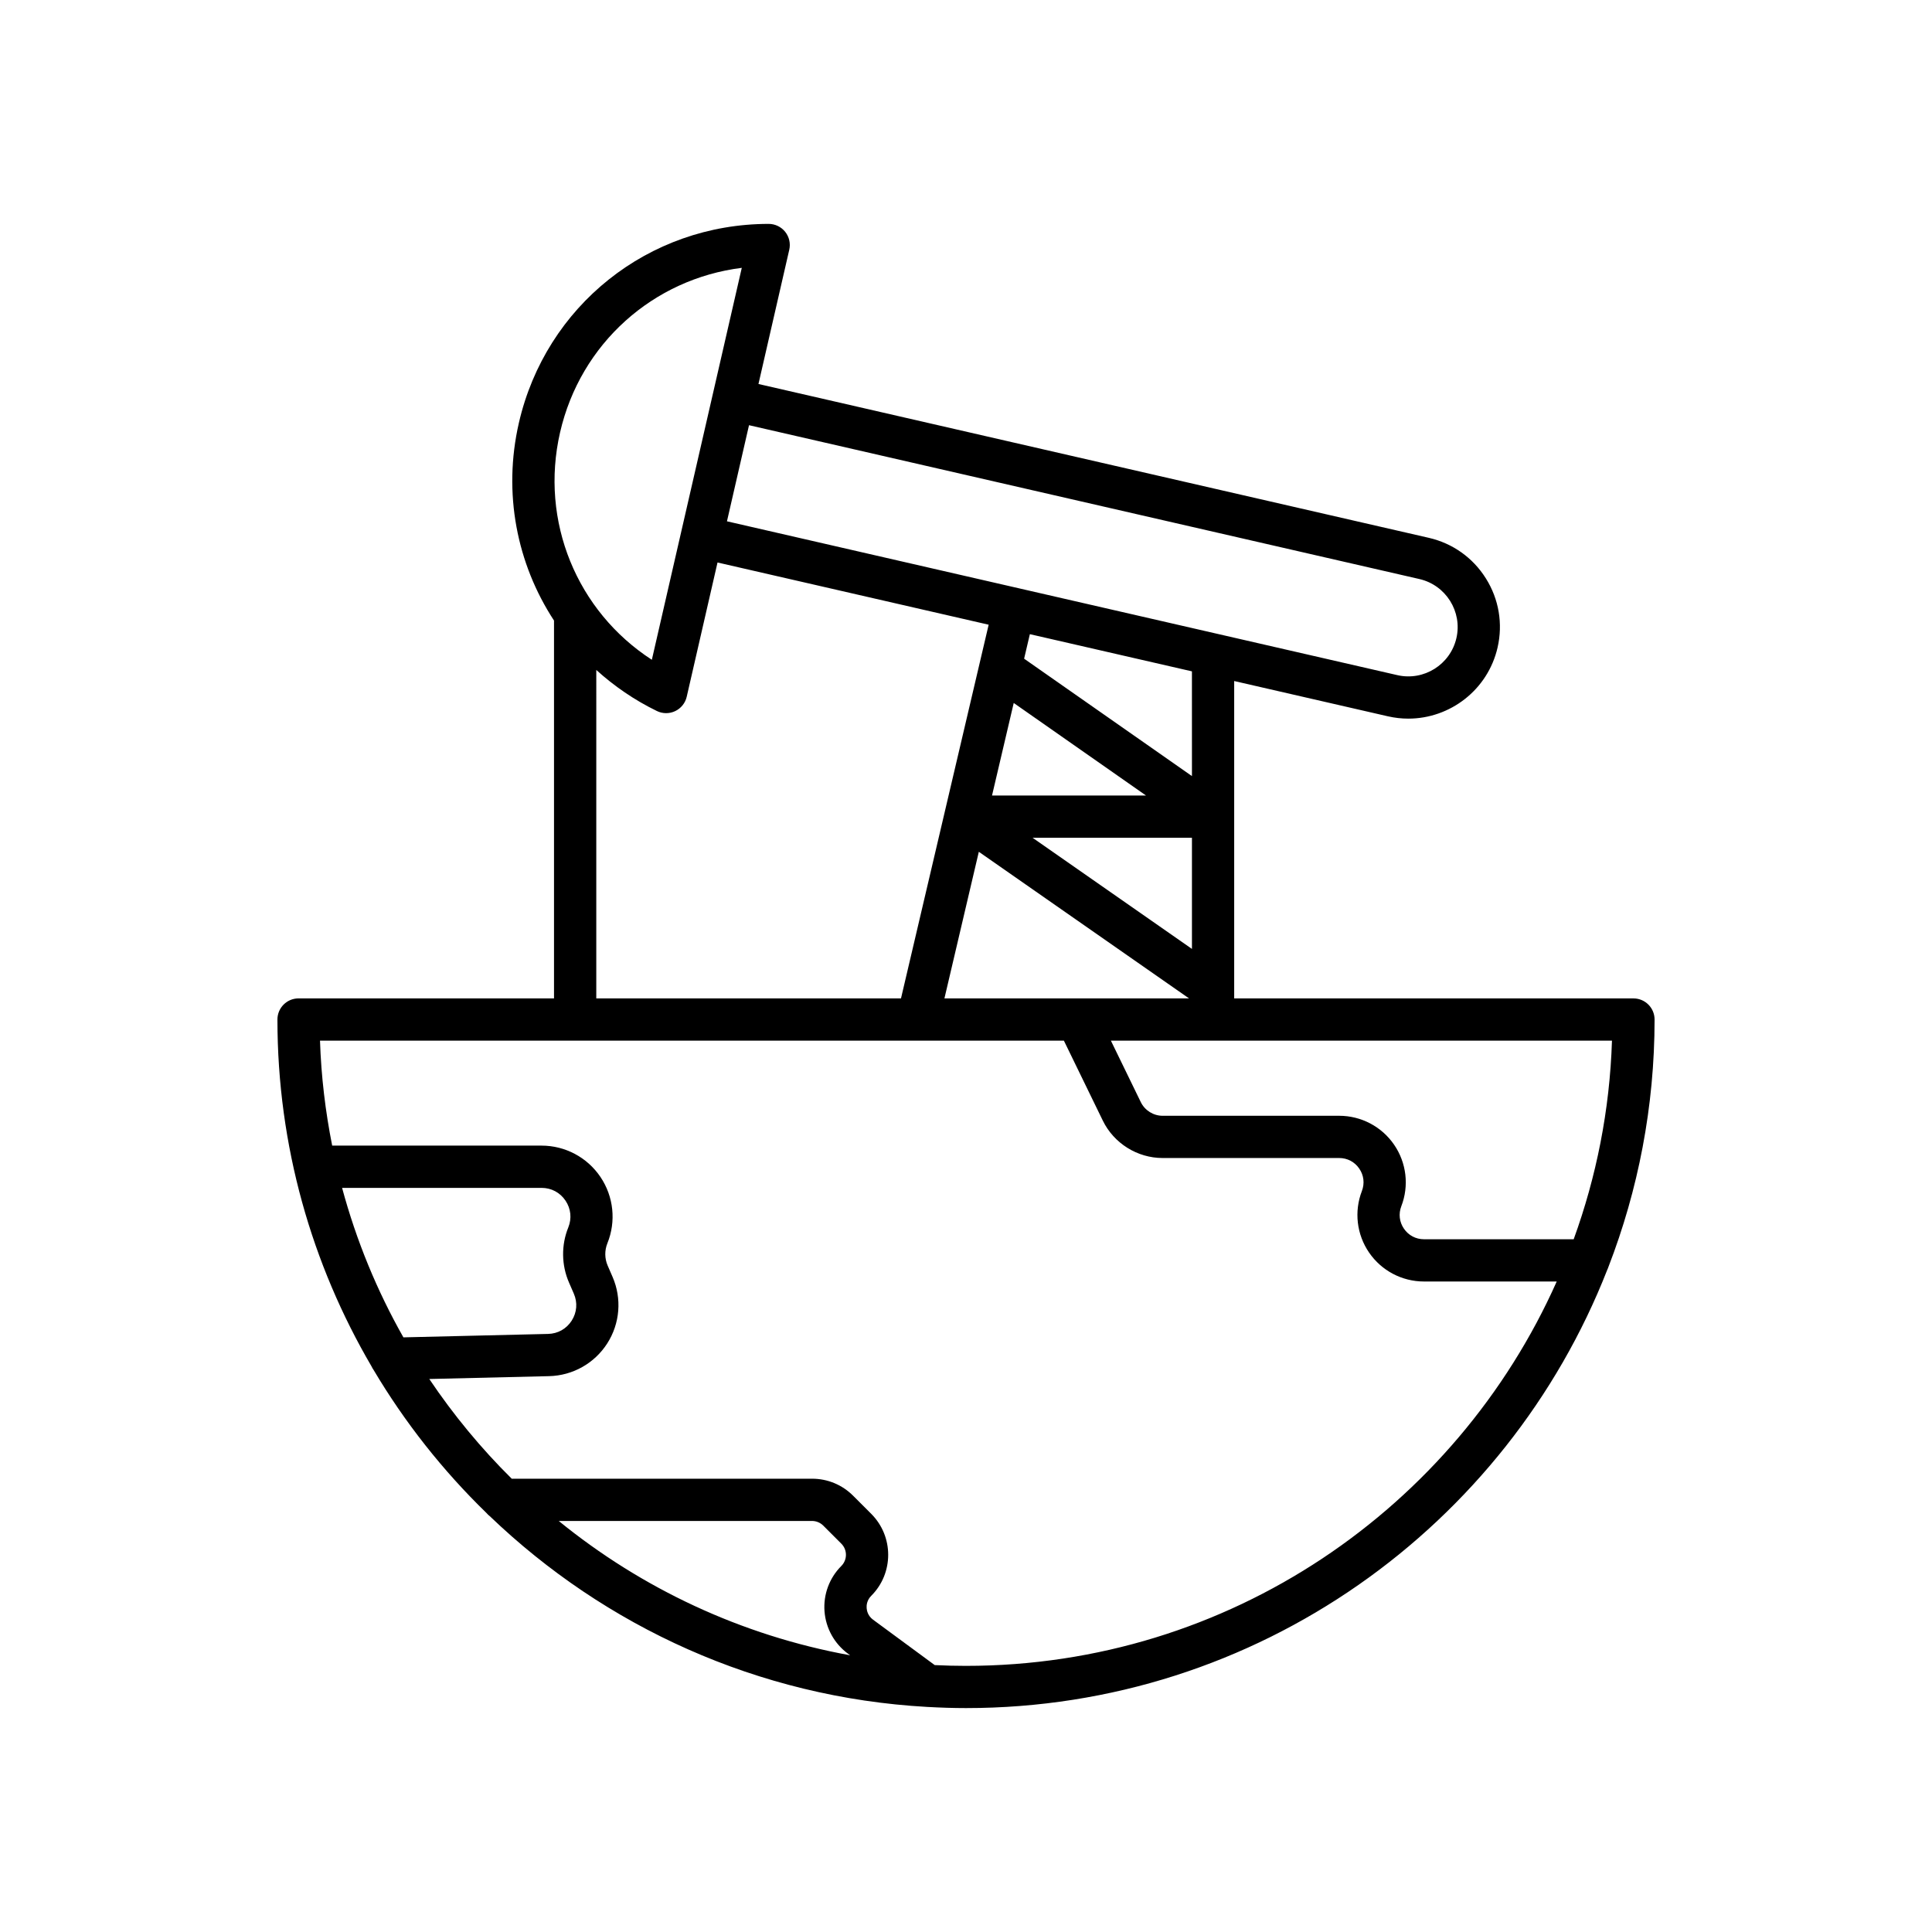 <?xml version="1.0" encoding="UTF-8"?>
<!-- Uploaded to: ICON Repo, www.svgrepo.com, Generator: ICON Repo Mixer Tools -->
<svg fill="#000000" width="800px" height="800px" version="1.1" viewBox="144 144 512 512" xmlns="http://www.w3.org/2000/svg">
 <path d="m570.25 479.75c7.867-20.363 12.23-42.457 12.23-65.562 0-3.094-2.504-5.598-5.598-5.598h-105.81v-48.254-0.004-35.852l40.73 9.348c1.816 0.414 3.629 0.617 5.422 0.617 11.055 0 21.074-7.621 23.648-18.84 1.449-6.312 0.355-12.82-3.09-18.309-3.438-5.492-8.812-9.316-15.133-10.766l-177.65-40.766 8.164-35.582c0.383-1.66-0.016-3.406-1.078-4.738-1.062-1.332-2.676-2.109-4.379-2.109h-0.004c-31.855 0.016-59.074 21.715-66.199 52.754-4.273 18.621-0.52 37.344 9.316 52.367v100.13h-67.699c-3.09 0-5.598 2.504-5.598 5.598 0 33.512 9.121 64.918 24.949 91.938 0.129 0.328 0.328 0.602 0.516 0.895 8.281 13.953 18.367 26.707 29.938 37.949 0.266 0.324 0.562 0.598 0.895 0.855 30.477 29.227 71.016 48.02 115.86 50.531 0.02 0 0.039 0.008 0.059 0.008 0.004 0 0.012-0.004 0.016-0.004 3.394 0.188 6.805 0.305 10.246 0.305 77.23 0 143.36-48.25 169.95-116.17 0.121-0.238 0.211-0.484 0.297-0.746zm-9.211-7.336h-39.668c-2.152 0-4.09-1.016-5.309-2.793-1.219-1.777-1.469-3.945-0.699-5.957 2.094-5.422 1.379-11.52-1.914-16.312-3.285-4.793-8.727-7.66-14.543-7.66h-46.801c-2.445 0-4.719-1.422-5.785-3.625l-7.922-16.281h132.79c-0.586 18.426-4.148 36.105-10.145 52.629zm-148.39-142.12 35.059 24.527h-40.812zm47.23 65.18-42.234-29.457h42.234zm-56.48-25.742 55.715 38.859h-64.832zm56.48-20.059-44.477-31.113 1.523-6.5 42.949 9.855zm60.273-52.223c7.023 1.613 11.426 8.637 9.812 15.656-1.613 7.019-8.637 11.426-15.656 9.812l-100.27-23.008c-0.004 0-0.008-0.004-0.016-0.008h-0.016l-77.352-17.75 5.844-25.469zm-227.73-38.852c5.41-23.578 24.703-40.695 48.16-43.617l-23.836 103.87c-19.836-12.859-29.73-36.68-24.324-60.254zm9.602 62.949c4.723 4.269 10.078 7.977 16.066 10.883 0.77 0.379 1.605 0.562 2.445 0.562 0.828 0 1.652-0.18 2.418-0.551 1.535-0.734 2.656-2.133 3.035-3.793l8.164-35.582 71.855 16.488-23.234 99.039-80.75-0.004zm-7.242 162.32 1.289 2.965c1.031 2.371 0.824 4.981-0.566 7.156s-3.668 3.453-6.254 3.516l-38.344 0.91c-6.996-12.336-12.473-25.625-16.25-39.613h52.867c2.582 0 4.887 1.223 6.332 3.367 1.441 2.137 1.711 4.734 0.742 7.129-1.891 4.652-1.82 9.965 0.184 14.57zm73.938 98.375 0.578 0.426c-28.906-5.254-55.309-17.758-77.227-35.598h67.141c1.098 0 2.172 0.449 2.953 1.223l4.801 4.801c1.625 1.629 1.625 4.273 0 5.902-3.172 3.172-4.797 7.551-4.461 12.02 0.34 4.477 2.602 8.566 6.215 11.227zm31.277 3.231c-2.777 0-5.539-0.074-8.285-0.207l-16.352-12.039c-1.344-0.996-1.633-2.336-1.688-3.051-0.055-0.711 0.031-2.082 1.211-3.262 5.996-5.992 5.996-15.742 0-21.734l-4.805-4.805c-2.906-2.902-6.766-4.5-10.863-4.5h-79.602c-8.129-8.043-15.445-16.902-21.848-26.426l31.742-0.754c6.277-0.148 12.039-3.394 15.422-8.68 3.383-5.293 3.902-11.891 1.398-17.645l-1.289-2.969c-0.812-1.863-0.84-4.019-0.078-5.91 2.356-5.812 1.668-12.383-1.836-17.586-3.508-5.199-9.344-8.305-15.617-8.305l-55.477-0.004c-1.797-9.043-2.918-18.32-3.227-27.809h197.14l10.305 21.172c2.926 6.031 9.152 9.926 15.852 9.926h46.801c2.152 0 4.094 1.016 5.312 2.801 1.219 1.77 1.469 3.941 0.699 5.953-2.094 5.422-1.379 11.52 1.914 16.312 3.285 4.793 8.727 7.66 14.535 7.66h35.184c-26.684 59.949-86.805 101.86-156.55 101.86z"/>
</svg>